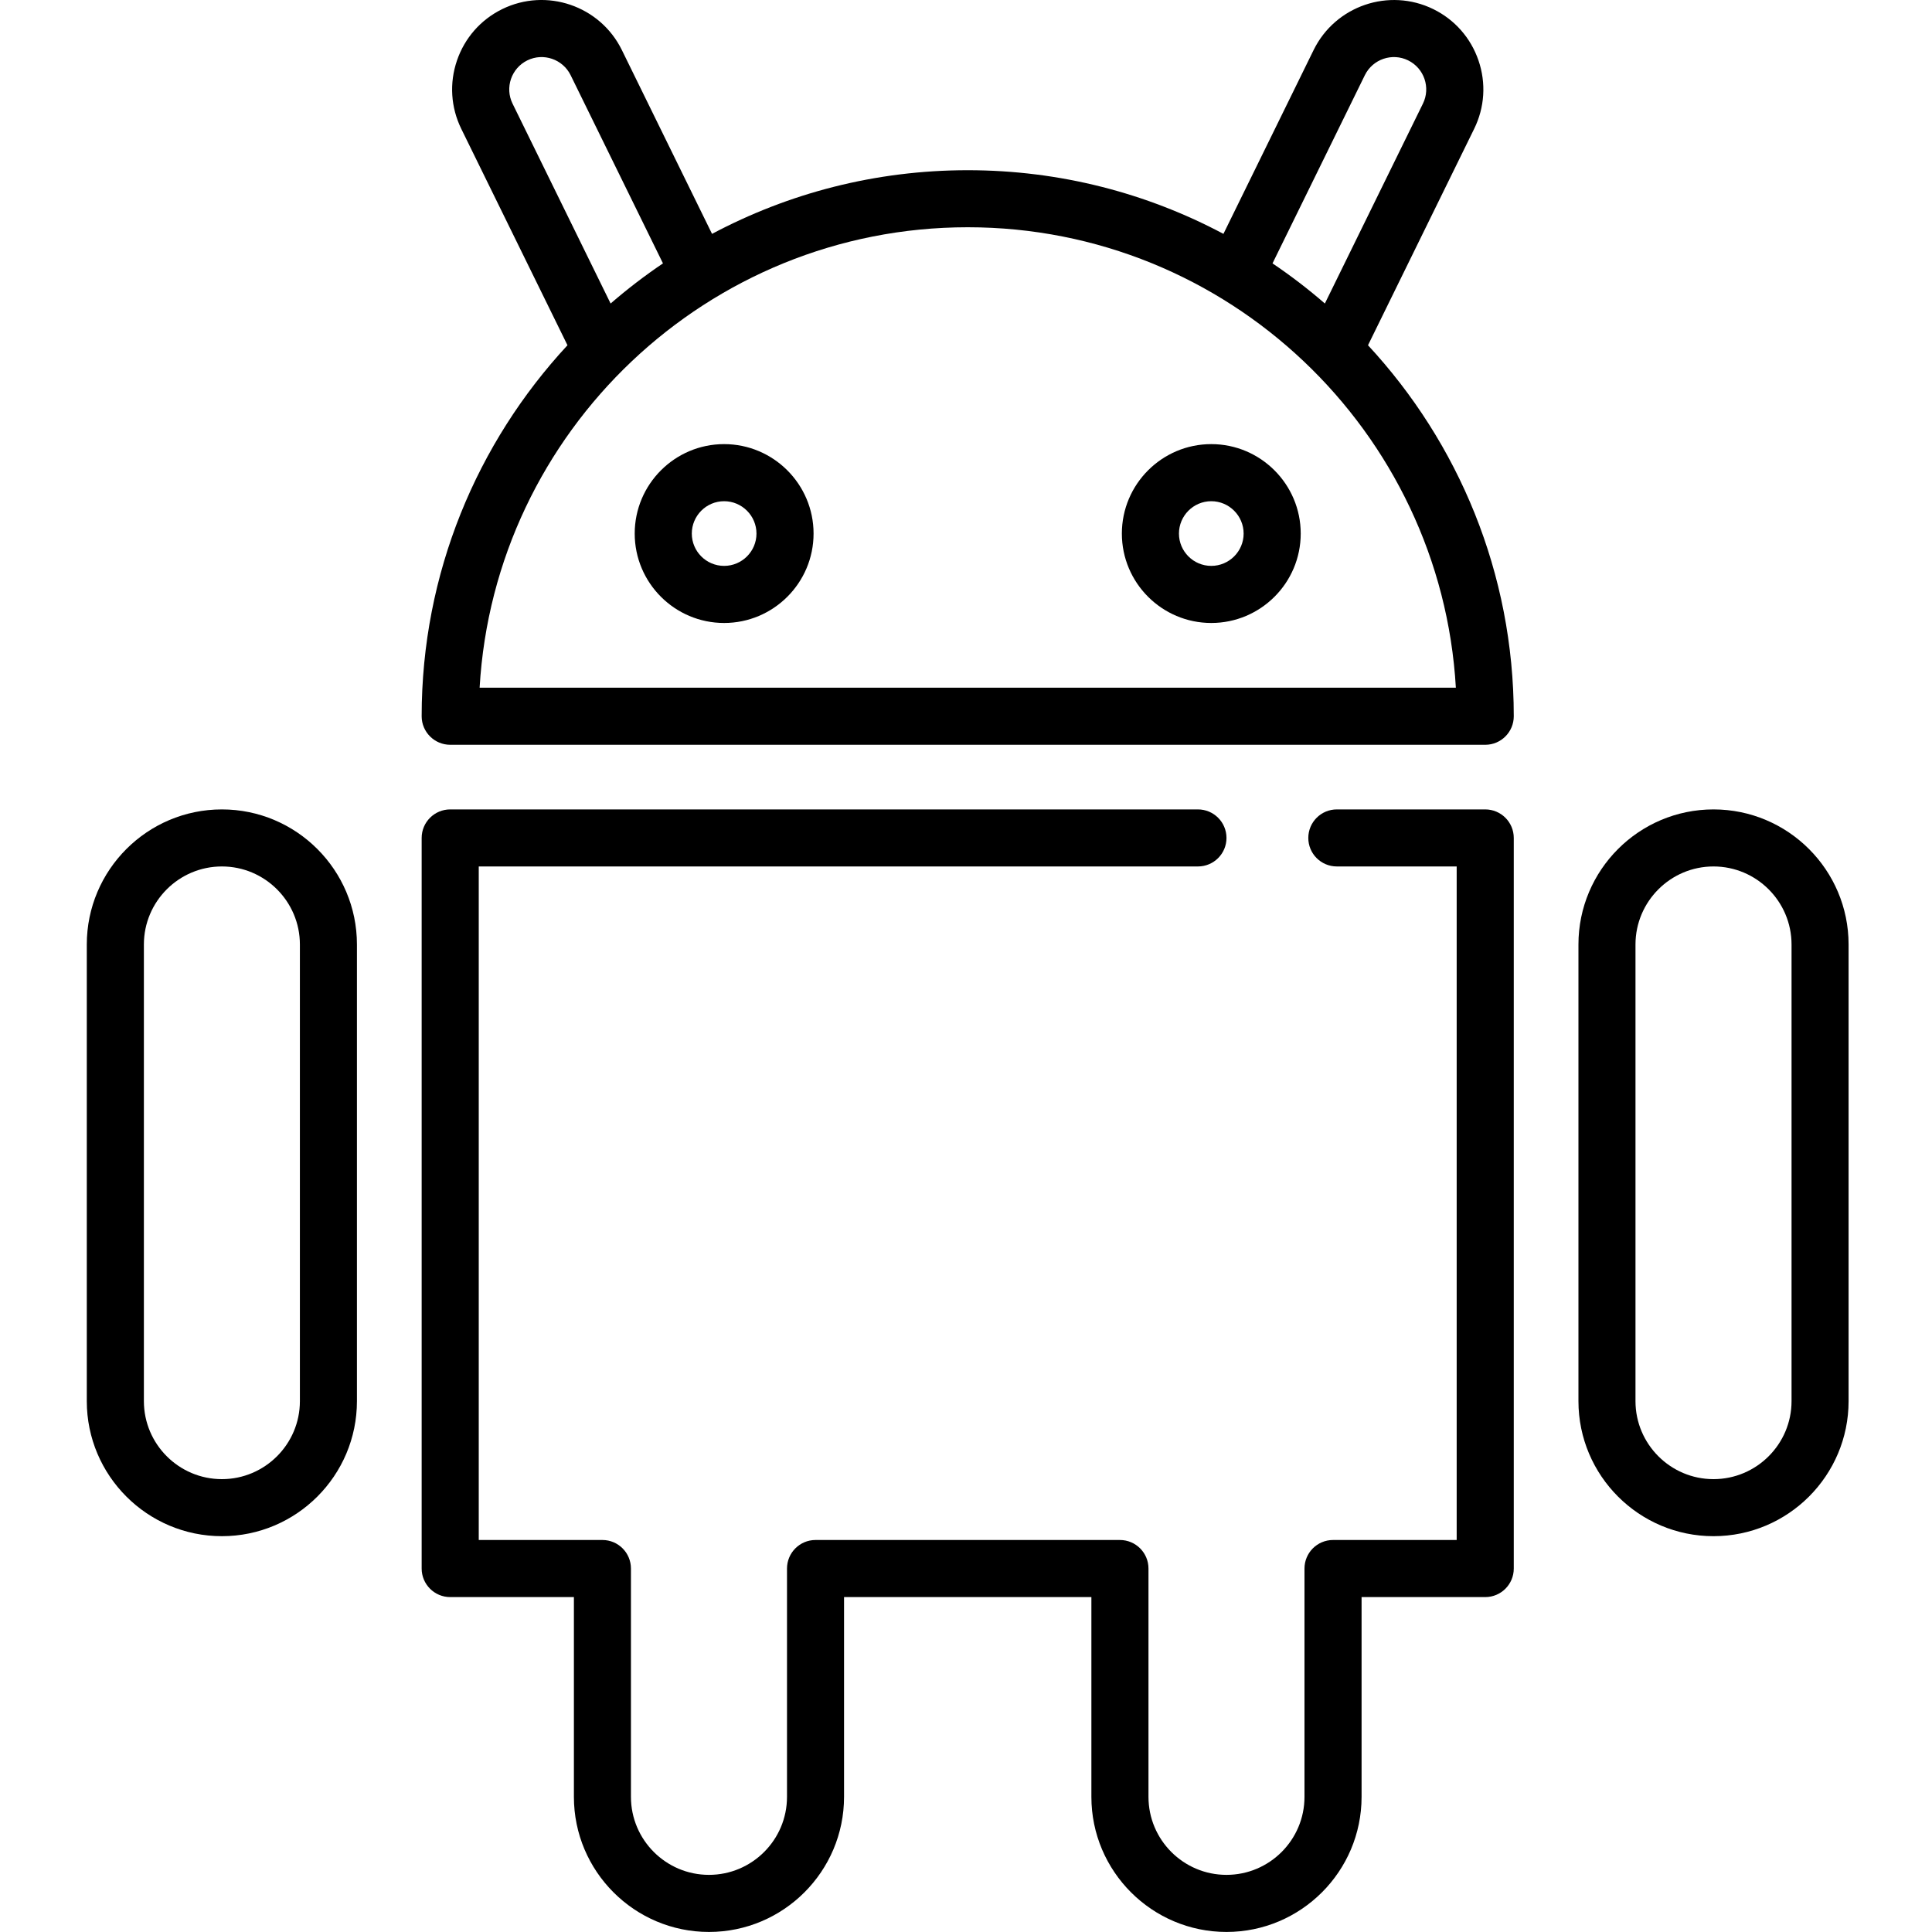 <svg width="40" height="40" viewBox="0 0 40 40" fill="none" xmlns="http://www.w3.org/2000/svg">
<path d="M30.521 2.667C30.739 2.223 30.771 1.721 30.611 1.253C30.451 0.785 30.119 0.407 29.675 0.189C28.758 -0.26 27.647 0.119 27.197 1.036L25.33 4.842C23.749 4.001 21.948 3.524 20.036 3.524C18.124 3.524 16.323 4.001 14.742 4.842L12.875 1.036C12.425 0.119 11.313 -0.261 10.397 0.189C9.953 0.407 9.621 0.785 9.461 1.253C9.301 1.721 9.333 2.223 9.55 2.667L11.749 7.148C9.877 9.166 8.73 11.866 8.73 14.829C8.73 15.155 8.995 15.42 9.322 15.42H30.75C31.077 15.42 31.341 15.155 31.341 14.829C31.341 11.866 30.195 9.166 28.323 7.148L30.521 2.667ZM28.258 1.556C28.421 1.225 28.823 1.087 29.154 1.25C29.486 1.413 29.623 1.815 29.46 2.146L27.43 6.284C27.087 5.986 26.724 5.708 26.346 5.453L28.258 1.556ZM10.918 1.25C11.249 1.087 11.651 1.225 11.814 1.556L13.726 5.453C13.348 5.708 12.986 5.986 12.642 6.284L10.612 2.146C10.449 1.815 10.586 1.413 10.918 1.25ZM9.93 14.238C10.236 8.93 14.652 4.705 20.036 4.705C25.42 4.705 29.835 8.93 30.142 14.238H9.93Z" fill="black"/>
<path d="M35.476 16.758C33.934 16.758 32.68 18.012 32.68 19.555V29.009C32.68 30.551 33.934 31.805 35.476 31.805C37.019 31.805 38.273 30.551 38.273 29.009V19.555C38.273 18.012 37.019 16.758 35.476 16.758ZM37.092 29.009C37.092 29.899 36.367 30.624 35.476 30.624C34.586 30.624 33.861 29.899 33.861 29.009V19.555C33.861 18.664 34.586 17.939 35.476 17.939C36.367 17.939 37.092 18.664 37.092 19.555V29.009Z" fill="black"/>
<path d="M30.75 16.758H27.678C27.351 16.758 27.087 17.022 27.087 17.349C27.087 17.675 27.351 17.939 27.678 17.939H30.159V31.884H27.599C27.272 31.884 27.008 32.149 27.008 32.475V37.202C27.008 38.093 26.284 38.817 25.393 38.817C24.502 38.817 23.778 38.093 23.778 37.202V32.475C23.778 32.149 23.514 31.884 23.187 31.884H16.884C16.558 31.884 16.294 32.149 16.294 32.475V37.202C16.294 38.093 15.569 38.817 14.678 38.817C13.788 38.817 13.063 38.093 13.063 37.202V32.475C13.063 32.149 12.799 31.884 12.473 31.884H9.912V17.939H24.802C25.128 17.939 25.393 17.675 25.393 17.349C25.393 17.022 25.128 16.758 24.802 16.758H9.321C8.995 16.758 8.73 17.022 8.73 17.349V32.475C8.73 32.801 8.995 33.066 9.321 33.066H11.882V37.202C11.882 38.744 13.136 39.999 14.678 39.999C16.221 39.999 17.475 38.744 17.475 37.202V33.066H22.596V37.202C22.596 38.744 23.851 39.999 25.393 39.999C26.935 39.999 28.19 38.744 28.19 37.202V33.066H30.75C31.077 33.066 31.341 32.801 31.341 32.475V17.349C31.341 17.022 31.076 16.758 30.75 16.758Z" fill="black"/>
<path d="M4.594 16.758C3.051 16.758 1.797 18.012 1.797 19.555V29.009C1.797 30.551 3.051 31.805 4.594 31.805C6.136 31.805 7.39 30.551 7.39 29.009V19.555C7.39 18.012 6.136 16.758 4.594 16.758ZM6.209 29.009C6.209 29.899 5.484 30.624 4.594 30.624C3.703 30.624 2.979 29.899 2.979 29.009V19.555C2.979 18.664 3.703 17.939 4.594 17.939C5.484 17.939 6.209 18.664 6.209 19.555V29.009Z" fill="black"/>
<path d="M14.992 9.195C13.971 9.195 13.141 10.026 13.141 11.047C13.141 12.068 13.971 12.898 14.992 12.898C16.013 12.898 16.844 12.068 16.844 11.047C16.844 10.026 16.013 9.195 14.992 9.195ZM14.992 11.716C14.623 11.716 14.323 11.416 14.323 11.047C14.323 10.678 14.623 10.377 14.992 10.377C15.361 10.377 15.662 10.678 15.662 11.047C15.662 11.416 15.361 11.716 14.992 11.716Z" fill="black"/>
<path d="M25.078 9.195C24.057 9.195 23.227 10.026 23.227 11.047C23.227 12.068 24.057 12.898 25.078 12.898C26.099 12.898 26.93 12.068 26.93 11.047C26.93 10.026 26.099 9.195 25.078 9.195ZM25.078 11.716C24.709 11.716 24.409 11.416 24.409 11.047C24.409 10.678 24.709 10.377 25.078 10.377C25.447 10.377 25.748 10.678 25.748 11.047C25.748 11.416 25.447 11.716 25.078 11.716Z" fill="black"/>
</svg>
